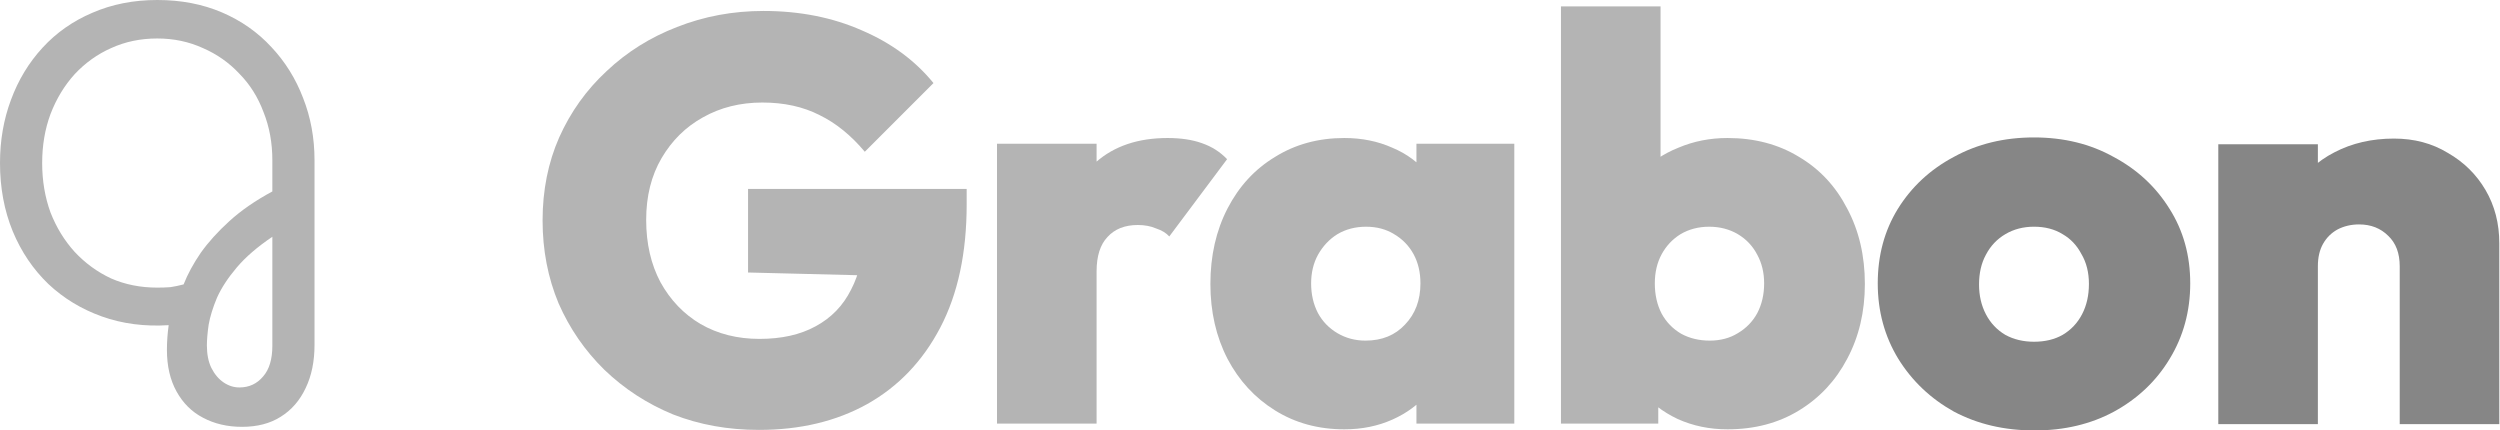 <?xml version="1.0" encoding="utf-8"?>
<svg xmlns="http://www.w3.org/2000/svg" fill="none" height="100%" overflow="visible" preserveAspectRatio="none" style="display: block;" viewBox="0 0 151 26" width="100%">
<g id="Group 39220">
<path d="M14.619 25.781C13.735 25.781 12.947 25.597 12.258 25.228C11.585 24.878 11.055 24.352 10.666 23.651C10.277 22.95 10.082 22.111 10.082 21.134C10.082 20.894 10.091 20.645 10.109 20.387C10.126 20.147 10.153 19.898 10.188 19.64C8.738 19.732 7.393 19.557 6.155 19.115C4.917 18.672 3.838 18.017 2.918 17.151C1.999 16.265 1.282 15.205 0.769 13.969C0.256 12.715 -6.10948e-06 11.341 -6.10948e-06 9.848C-6.10948e-06 8.483 0.221 7.211 0.663 6.03C1.105 4.832 1.742 3.781 2.574 2.877C3.405 1.973 4.404 1.272 5.572 0.775C6.757 0.258 8.066 0 9.498 0C10.931 0 12.231 0.249 13.399 0.747C14.566 1.245 15.565 1.946 16.397 2.849C17.228 3.734 17.865 4.758 18.307 5.92C18.767 7.082 18.997 8.336 18.997 9.682V20.83C18.997 21.826 18.82 22.692 18.466 23.43C18.112 24.186 17.608 24.767 16.954 25.173C16.317 25.578 15.539 25.781 14.619 25.781ZM14.46 23.402C15.043 23.402 15.521 23.181 15.893 22.738C16.264 22.314 16.45 21.696 16.45 20.885V14.301C15.548 14.91 14.831 15.528 14.301 16.155C13.77 16.782 13.372 17.39 13.107 17.98C12.859 18.571 12.691 19.115 12.602 19.613C12.532 20.11 12.496 20.525 12.496 20.857C12.496 21.392 12.585 21.844 12.762 22.213C12.956 22.6 13.204 22.895 13.505 23.098C13.805 23.301 14.124 23.402 14.46 23.402ZM9.498 17.372C9.781 17.372 10.047 17.363 10.294 17.344C10.542 17.307 10.807 17.252 11.09 17.178C11.338 16.551 11.683 15.915 12.125 15.27C12.585 14.624 13.16 13.988 13.85 13.361C14.557 12.715 15.424 12.116 16.45 11.563V9.682C16.45 8.631 16.273 7.662 15.919 6.777C15.583 5.874 15.097 5.099 14.46 4.454C13.841 3.79 13.107 3.273 12.258 2.905C11.409 2.517 10.489 2.324 9.498 2.324C8.49 2.324 7.562 2.517 6.713 2.905C5.881 3.273 5.147 3.799 4.51 4.481C3.891 5.164 3.405 5.966 3.051 6.888C2.715 7.792 2.547 8.778 2.547 9.848C2.547 10.917 2.715 11.913 3.051 12.835C3.405 13.739 3.891 14.532 4.51 15.214C5.147 15.897 5.881 16.431 6.713 16.819C7.562 17.188 8.49 17.372 9.498 17.372Z" fill="#B4B4B4" id="Select your campaign objective"/>
<g id="Group 637758">
<g id="Select your campaign objective_2">
<path d="M45.839 25.966C43.972 25.966 42.244 25.655 40.654 25.032C39.086 24.387 37.704 23.488 36.505 22.336C35.33 21.184 34.408 19.847 33.74 18.326C33.095 16.782 32.772 15.111 32.772 13.314C32.772 11.493 33.106 9.822 33.775 8.301C34.466 6.757 35.422 5.421 36.644 4.292C37.865 3.139 39.282 2.252 40.895 1.63C42.532 0.985 44.272 0.662 46.115 0.662C48.304 0.662 50.286 1.054 52.061 1.837C53.835 2.598 55.276 3.658 56.382 5.018L52.234 9.166C51.404 8.175 50.494 7.437 49.503 6.953C48.512 6.446 47.36 6.193 46.046 6.193C44.709 6.193 43.511 6.492 42.451 7.092C41.414 7.668 40.584 8.486 39.962 9.546C39.34 10.606 39.029 11.851 39.029 13.279C39.029 14.708 39.317 15.964 39.893 17.047C40.492 18.13 41.299 18.971 42.313 19.571C43.35 20.17 44.537 20.469 45.873 20.469C47.21 20.469 48.339 20.216 49.261 19.709C50.206 19.202 50.92 18.464 51.404 17.497C51.911 16.529 52.165 15.376 52.165 14.04L56.347 16.736L45.182 16.459V11.413H58.387V12.346C58.387 15.273 57.857 17.75 56.797 19.778C55.737 21.806 54.262 23.35 52.372 24.41C50.505 25.447 48.328 25.966 45.839 25.966Z" fill="#B4B4B4"/>
<path d="M60.219 25.585V8.682H66.234V25.585H60.219ZM66.234 16.39L63.538 14.109C64.206 12.196 65.094 10.756 66.2 9.788C67.306 8.82 68.746 8.336 70.521 8.336C71.327 8.336 72.019 8.44 72.595 8.647C73.194 8.855 73.701 9.177 74.116 9.615L70.624 14.282C70.44 14.074 70.175 13.913 69.829 13.798C69.507 13.659 69.138 13.59 68.723 13.59C67.94 13.59 67.329 13.832 66.891 14.316C66.453 14.777 66.234 15.469 66.234 16.39Z" fill="#B4B4B4"/>
<path d="M81.197 25.931C79.63 25.931 78.236 25.551 77.014 24.79C75.793 24.03 74.837 22.993 74.145 21.679C73.454 20.343 73.108 18.833 73.108 17.151C73.108 15.445 73.454 13.925 74.145 12.588C74.837 11.251 75.793 10.214 77.014 9.477C78.236 8.716 79.63 8.336 81.197 8.336C82.257 8.336 83.225 8.532 84.101 8.924C84.977 9.292 85.691 9.822 86.244 10.514C86.82 11.205 87.166 11.989 87.281 12.864V21.368C87.166 22.267 86.82 23.062 86.244 23.753C85.691 24.422 84.977 24.952 84.101 25.343C83.225 25.735 82.257 25.931 81.197 25.931ZM82.476 20.573C83.467 20.573 84.262 20.25 84.861 19.605C85.484 18.96 85.795 18.13 85.795 17.116C85.795 16.448 85.656 15.86 85.38 15.353C85.103 14.846 84.712 14.443 84.204 14.143C83.721 13.844 83.156 13.694 82.511 13.694C81.865 13.694 81.289 13.844 80.782 14.143C80.298 14.443 79.906 14.858 79.607 15.388C79.33 15.895 79.192 16.471 79.192 17.116C79.192 17.785 79.33 18.384 79.607 18.914C79.883 19.421 80.275 19.824 80.782 20.124C81.289 20.423 81.854 20.573 82.476 20.573ZM85.553 25.585V21.057L86.417 16.909L85.553 12.83V8.682H91.464V25.585H85.553Z" fill="#B4B4B4"/>
<path d="M104.342 25.931C103.259 25.931 102.256 25.724 101.334 25.309C100.412 24.871 99.652 24.283 99.053 23.546C98.454 22.808 98.085 22.002 97.947 21.126V12.864C98.085 11.989 98.454 11.205 99.053 10.514C99.675 9.822 100.447 9.292 101.369 8.924C102.291 8.532 103.282 8.336 104.342 8.336C105.978 8.336 107.418 8.716 108.663 9.477C109.907 10.214 110.875 11.251 111.566 12.588C112.281 13.925 112.638 15.445 112.638 17.151C112.638 18.833 112.281 20.343 111.566 21.679C110.875 22.993 109.907 24.03 108.663 24.79C107.418 25.551 105.978 25.931 104.342 25.931ZM103.27 20.573C103.915 20.573 104.48 20.423 104.964 20.124C105.471 19.824 105.863 19.421 106.139 18.914C106.416 18.384 106.554 17.785 106.554 17.116C106.554 16.471 106.416 15.895 106.139 15.388C105.863 14.858 105.471 14.443 104.964 14.143C104.457 13.844 103.881 13.694 103.235 13.694C102.59 13.694 102.014 13.844 101.507 14.143C101.023 14.443 100.643 14.846 100.366 15.353C100.09 15.86 99.951 16.448 99.951 17.116C99.951 17.808 100.09 18.418 100.366 18.948C100.643 19.455 101.035 19.859 101.542 20.158C102.049 20.435 102.625 20.573 103.27 20.573ZM94.282 25.585V0.385H100.297V12.83L99.295 16.909L100.159 21.057V25.585H94.282Z" fill="#B4B4B4"/>
</g>
<g id="Select your campaign objective_3">
<path d="M122.887 25.999C121.067 25.999 119.442 25.619 118.013 24.859C116.607 24.075 115.49 23.015 114.66 21.678C113.831 20.319 113.416 18.798 113.416 17.115C113.416 15.433 113.819 13.935 114.626 12.622C115.455 11.285 116.584 10.236 118.013 9.476C119.442 8.692 121.055 8.301 122.853 8.301C124.65 8.301 126.252 8.692 127.658 9.476C129.086 10.236 130.216 11.285 131.045 12.622C131.875 13.935 132.29 15.433 132.29 17.115C132.29 18.798 131.875 20.319 131.045 21.678C130.239 23.015 129.121 24.075 127.692 24.859C126.286 25.619 124.685 25.999 122.887 25.999ZM122.853 20.641C123.521 20.641 124.097 20.503 124.581 20.227C125.088 19.927 125.48 19.512 125.756 18.982C126.033 18.452 126.171 17.841 126.171 17.15C126.171 16.459 126.021 15.859 125.722 15.352C125.445 14.822 125.065 14.419 124.581 14.143C124.097 13.843 123.521 13.693 122.853 13.693C122.207 13.693 121.631 13.843 121.124 14.143C120.617 14.442 120.226 14.857 119.949 15.387C119.672 15.894 119.534 16.493 119.534 17.184C119.534 17.853 119.672 18.452 119.949 18.982C120.226 19.512 120.617 19.927 121.124 20.227C121.631 20.503 122.207 20.641 122.853 20.641Z" fill="#868686"/>
<path d="M144.943 25.619V16.078C144.943 15.295 144.712 14.684 144.251 14.246C143.79 13.785 143.203 13.555 142.488 13.555C142.004 13.555 141.567 13.659 141.175 13.866C140.806 14.073 140.518 14.361 140.311 14.73C140.103 15.099 140 15.548 140 16.078L137.649 14.972C137.649 13.613 137.948 12.449 138.548 11.481C139.147 10.49 139.965 9.729 141.002 9.199C142.062 8.646 143.26 8.37 144.597 8.37C145.818 8.37 146.902 8.658 147.846 9.234C148.814 9.787 149.575 10.536 150.128 11.481C150.681 12.426 150.958 13.497 150.958 14.696V25.619H144.943ZM133.985 25.619V8.715H140V25.619H133.985Z" fill="#868686"/>
</g>
</g>
</g>
</svg>